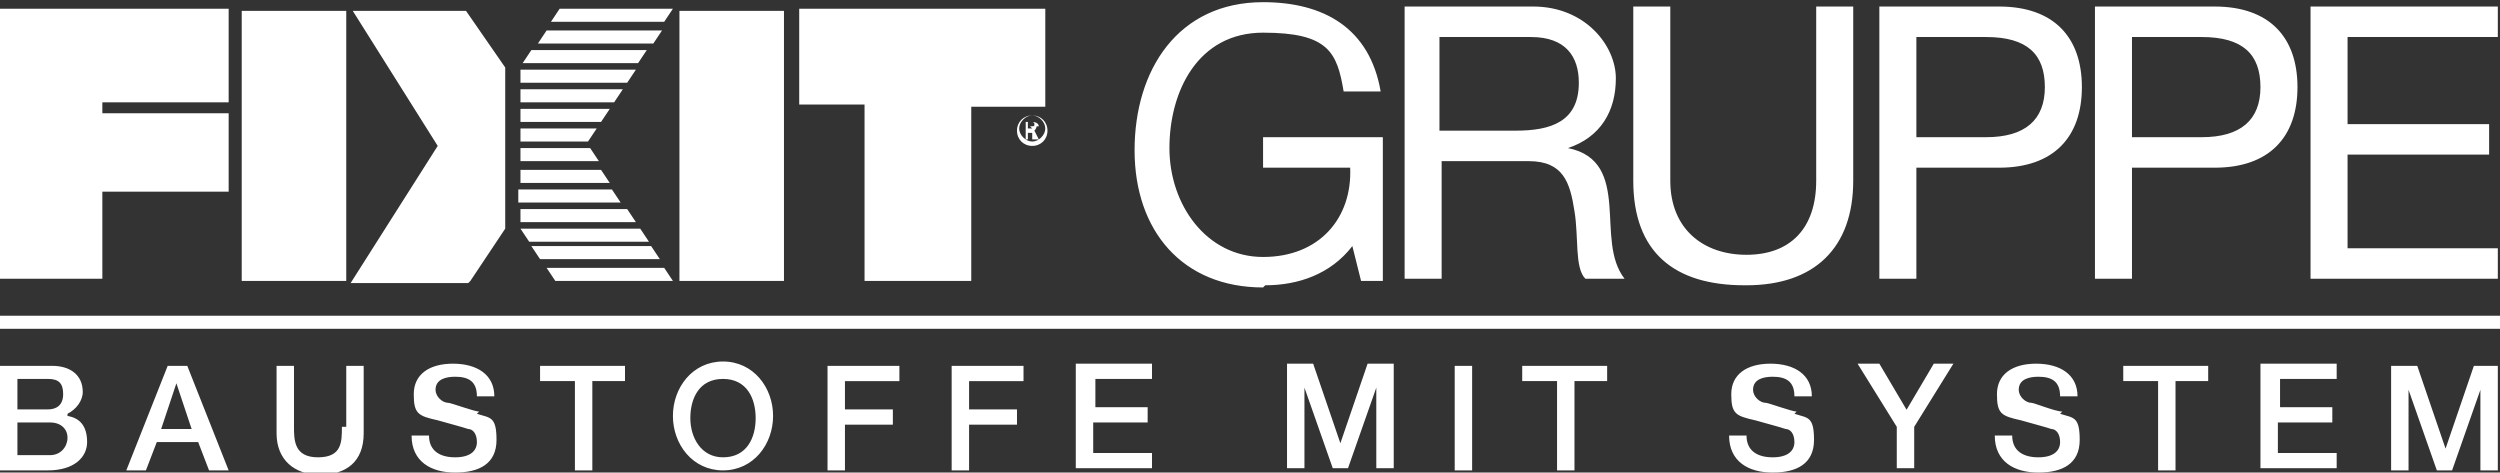 <?xml version="1.0" encoding="UTF-8"?>
<svg id="Ebene_1" xmlns="http://www.w3.org/2000/svg" version="1.1" viewBox="0 0 114.8 21.7">
  <rect x="0" y="0" width="114.8" height="21.7" fill="#333333" stroke="none"/>
  <!-- Generator: Adobe Illustrator 29.5.0, SVG Export Plug-In . SVG Version: 2.1.0 Build 137)  -->
  <defs>
    <style>
      .st0 {
        fill: #fff;
      }
    </style>
  </defs>
  <path class="st0" d="M113.6,16.8l-1.3,3.8h0l-1.3-3.8h-1.2v4.8h.8v-3.7h0l1.3,3.7h.7l1.3-3.7h0v3.7h.8v-4.8h-1.2ZM104.7,19.4h2.4v-.7h-2.4v-1.3h2.6v-.7h-3.5v4.8h3.5v-.7h-2.7v-1.4ZM97.6,17.5h1.5v4.1h.8v-4.1h1.5v-.7h-3.9v.7ZM94.7,18.9c-.3,0-1.3-.4-1.4-.4-.3,0-.6-.3-.6-.6,0-.5.5-.6.9-.6.6,0,1,.2,1,.9h.8c0-1-.8-1.5-1.9-1.5s-1.8.5-1.8,1.4.2,1,1.1,1.2c.7.2,1.1.3,1.4.4.2,0,.4.2.4.6s-.3.7-1,.7-1.2-.3-1.2-1h-.8c0,1.2.9,1.7,2,1.7s1.9-.4,1.9-1.5-.3-1-.9-1.2M87.6,18.9l-1.3-2.2h-1l1.8,2.9v1.9h.8v-1.9l1.8-2.9h-.9l-1.3,2.2ZM82.5,18.9c-.2,0-1.3-.4-1.4-.4-.3,0-.6-.3-.6-.6,0-.5.5-.6.9-.6.6,0,1,.2,1,.9h.8c0-1-.8-1.5-1.9-1.5s-1.8.5-1.8,1.4.2,1,1.1,1.2c.7.2,1.1.3,1.4.4.2,0,.4.2.4.6s-.3.7-1,.7-1.2-.3-1.2-1h-.8c0,1.2.9,1.7,2,1.7s1.9-.4,1.9-1.5-.3-1-.9-1.2M70,17.5h1.5v4.1h.8v-4.1h1.5v-.7h-3.9v.7ZM66.8,21.6h.8v-4.8h-.8v4.8ZM61.6,20.5h0l-1.3-3.8h-1.2v4.8h.8v-3.7h0l1.3,3.7h.7l1.3-3.7h0v3.7h.8v-4.8h-1.2l-1.3,3.8ZM50.3,19.4h2.4v-.7h-2.4v-1.3h2.6v-.7h-3.5v4.8h3.5v-.7h-2.7v-1.4ZM43.7,21.6h.8v-2.1h2.2v-.7h-2.2v-1.3h2.5v-.7h-3.3v4.8ZM38,21.6h.8v-2.1h2.2v-.7h-2.2v-1.3h2.5v-.7h-3.3v4.8ZM33.2,21c-1,0-1.5-.9-1.5-1.8s.4-1.8,1.5-1.8,1.5.9,1.5,1.8-.4,1.8-1.5,1.8M33.2,16.6c-1.4,0-2.3,1.2-2.3,2.5s.9,2.5,2.3,2.5,2.3-1.2,2.3-2.5-.9-2.5-2.3-2.5M24.9,17.5h1.5v4.1h.8v-4.1h1.5v-.7h-3.9v.7ZM22,18.9c-.2,0-1.3-.4-1.4-.4-.3,0-.6-.3-.6-.6,0-.5.5-.6.9-.6.6,0,1,.2,1,.9h.8c0-1-.8-1.5-1.9-1.5s-1.8.5-1.8,1.4.2,1,1.1,1.2c.7.2,1.1.3,1.4.4.2,0,.4.2.4.6s-.3.7-1,.7-1.2-.3-1.2-1h-.8c0,1.2.9,1.7,2,1.7s1.9-.4,1.9-1.5-.3-1-.9-1.2M15.7,19.6c0,.7,0,1.4-1.1,1.4s-1.1-.8-1.1-1.4v-2.8h-.8v3.1c0,1.2.8,1.9,2,1.9s2-.6,2-1.9v-3.1h-.8v2.8ZM7.4,19.7l.7-2.1h0l.7,2.1h-1.5ZM7.7,16.8l-1.9,4.8h.9l.5-1.3h1.9l.5,1.3h.9l-1.9-4.8h-.9ZM2.3,20.9H.8v-1.5h1.5c.5,0,.8.3.8.7s-.3.8-.8.8M.8,17.4h1.4c.5,0,.7.2.7.7s-.3.7-.7.7H.8v-1.3ZM3.1,19h0c.4-.2.7-.6.7-1,0-.8-.6-1.2-1.4-1.2H0v4.8h2.2c1.2,0,1.8-.6,1.8-1.3s-.3-1.1-.9-1.2M114.8,11.4h-7v-4.3h6.5v-1.4h-6.5V1.7h6.9V.3h-8.6v12.5h8.6v-1.4ZM97.9,1.7h3.2c1.9,0,2.7.8,2.7,2.3s-.9,2.3-2.7,2.3h-3.2V1.7ZM97.9,7.7h3.8c2.5,0,3.8-1.4,3.8-3.7s-1.3-3.7-3.8-3.7h-5.5v12.5h1.7v-5.1ZM88,1.7h3.2c1.9,0,2.7.8,2.7,2.3s-.9,2.3-2.7,2.3h-3.2V1.7ZM88,7.7h3.8c2.5,0,3.8-1.4,3.8-3.7s-1.3-3.7-3.8-3.7h-5.5v12.5h1.7v-5.1ZM80.2,13.1c3.1,0,4.9-1.7,4.9-4.8V.3h-1.7v8c0,2.2-1.2,3.4-3.2,3.4s-3.5-1.2-3.5-3.4V.3h-1.7v8c0,3.3,1.9,4.8,5.1,4.8M66.2,1.7h4.1c1.6,0,2.2.9,2.2,2.1,0,1.8-1.3,2.2-2.9,2.2h-3.5V1.7ZM66.2,7.4h4c1.6,0,1.9,1,2.1,2.3.2,1.2,0,2.6.5,3.1h1.8c-.7-.9-.6-2.2-.7-3.4-.1-1.2-.4-2.3-1.9-2.6h0c1.5-.5,2.2-1.7,2.2-3.2s-1.4-3.3-3.8-3.3h-5.9v12.5h1.7v-5.3ZM58.1,13.1c1.5,0,3-.5,4-1.8l.4,1.6h1v-6.6h-5.5v1.4h4c.1,2.3-1.4,4.1-4,4.1s-4.3-2.4-4.3-5,1.3-5.3,4.3-5.3,3.4.9,3.7,2.7h1.7c-.5-2.9-2.6-4.1-5.4-4.1-3.9,0-5.9,3.1-5.9,6.8s2.2,6.3,5.9,6.3M114.8,14.5H0v.6h114.8v-.6ZM47.4,5.9h-.2v-.3h.2c0,0,.1,0,.1.1s0,.1-.2.1M47.7,5.8c0-.1-.1-.2-.3-.2h-.3v.8h.1v-.3h.2v.3h.3l-.2-.4c0,0,.1-.1.1-.2M47.4,6.5c-.3,0-.6-.3-.6-.6s.3-.6.6-.6.6.3.6.6-.3.6-.6.6M47.4,5.3c-.4,0-.7.3-.7.7s.3.7.7.7.7-.3.7-.7-.3-.7-.7-.7M30.9.4h-5.2l-.4.6h5.2l.4-.6ZM30.3,1.4h-5.2l-.4.6h5.3l.4-.6ZM29.7,2.3h-5.3l-.4.6h5.3l.4-.6ZM29.1,3.2h-5.2v.6h4.9l.4-.6ZM28.5,4.1h-4.6v.6h4.3l.4-.6ZM28,5h-4.1v.6h3.7l.4-.6ZM27.4,5.9h-3.5v.6h3.1l.4-.6ZM27.1,6.8h-3.2v.6h3.6l-.4-.6ZM27.7,7.8h-3.8v.6h4.1l-.4-.6ZM28.2,8.7h-4.4v.6h4.7l-.4-.6ZM28.8,9.6h-4.9v.6h5.3l-.4-.6ZM23.9,10.5l.4.6h5.5l-.4-.6h-5.5ZM30.3,11.9l-.4-.6h-5.5l.4.6h5.4ZM30.9,12.9l-.4-.6h-5.4l.4.6h5.4ZM39.7,12.9h4.9V4.9h3.4V.4h-11.3v4.4s3,0,3,0v8ZM21.6,12.9l1.6-2.4V3.1l-1.8-2.6h-5.2l3.9,6.2-4,6.3h5.4ZM36,.5h-4.8v12.4h4.8V.5ZM15.9.5h-4.8v12.4h4.8V.5ZM4.7,8.8h5.8v-3.6h-5.8v-.5h5.8V.4H0v12.4h4.7v-4.1Z"/>
</svg>
